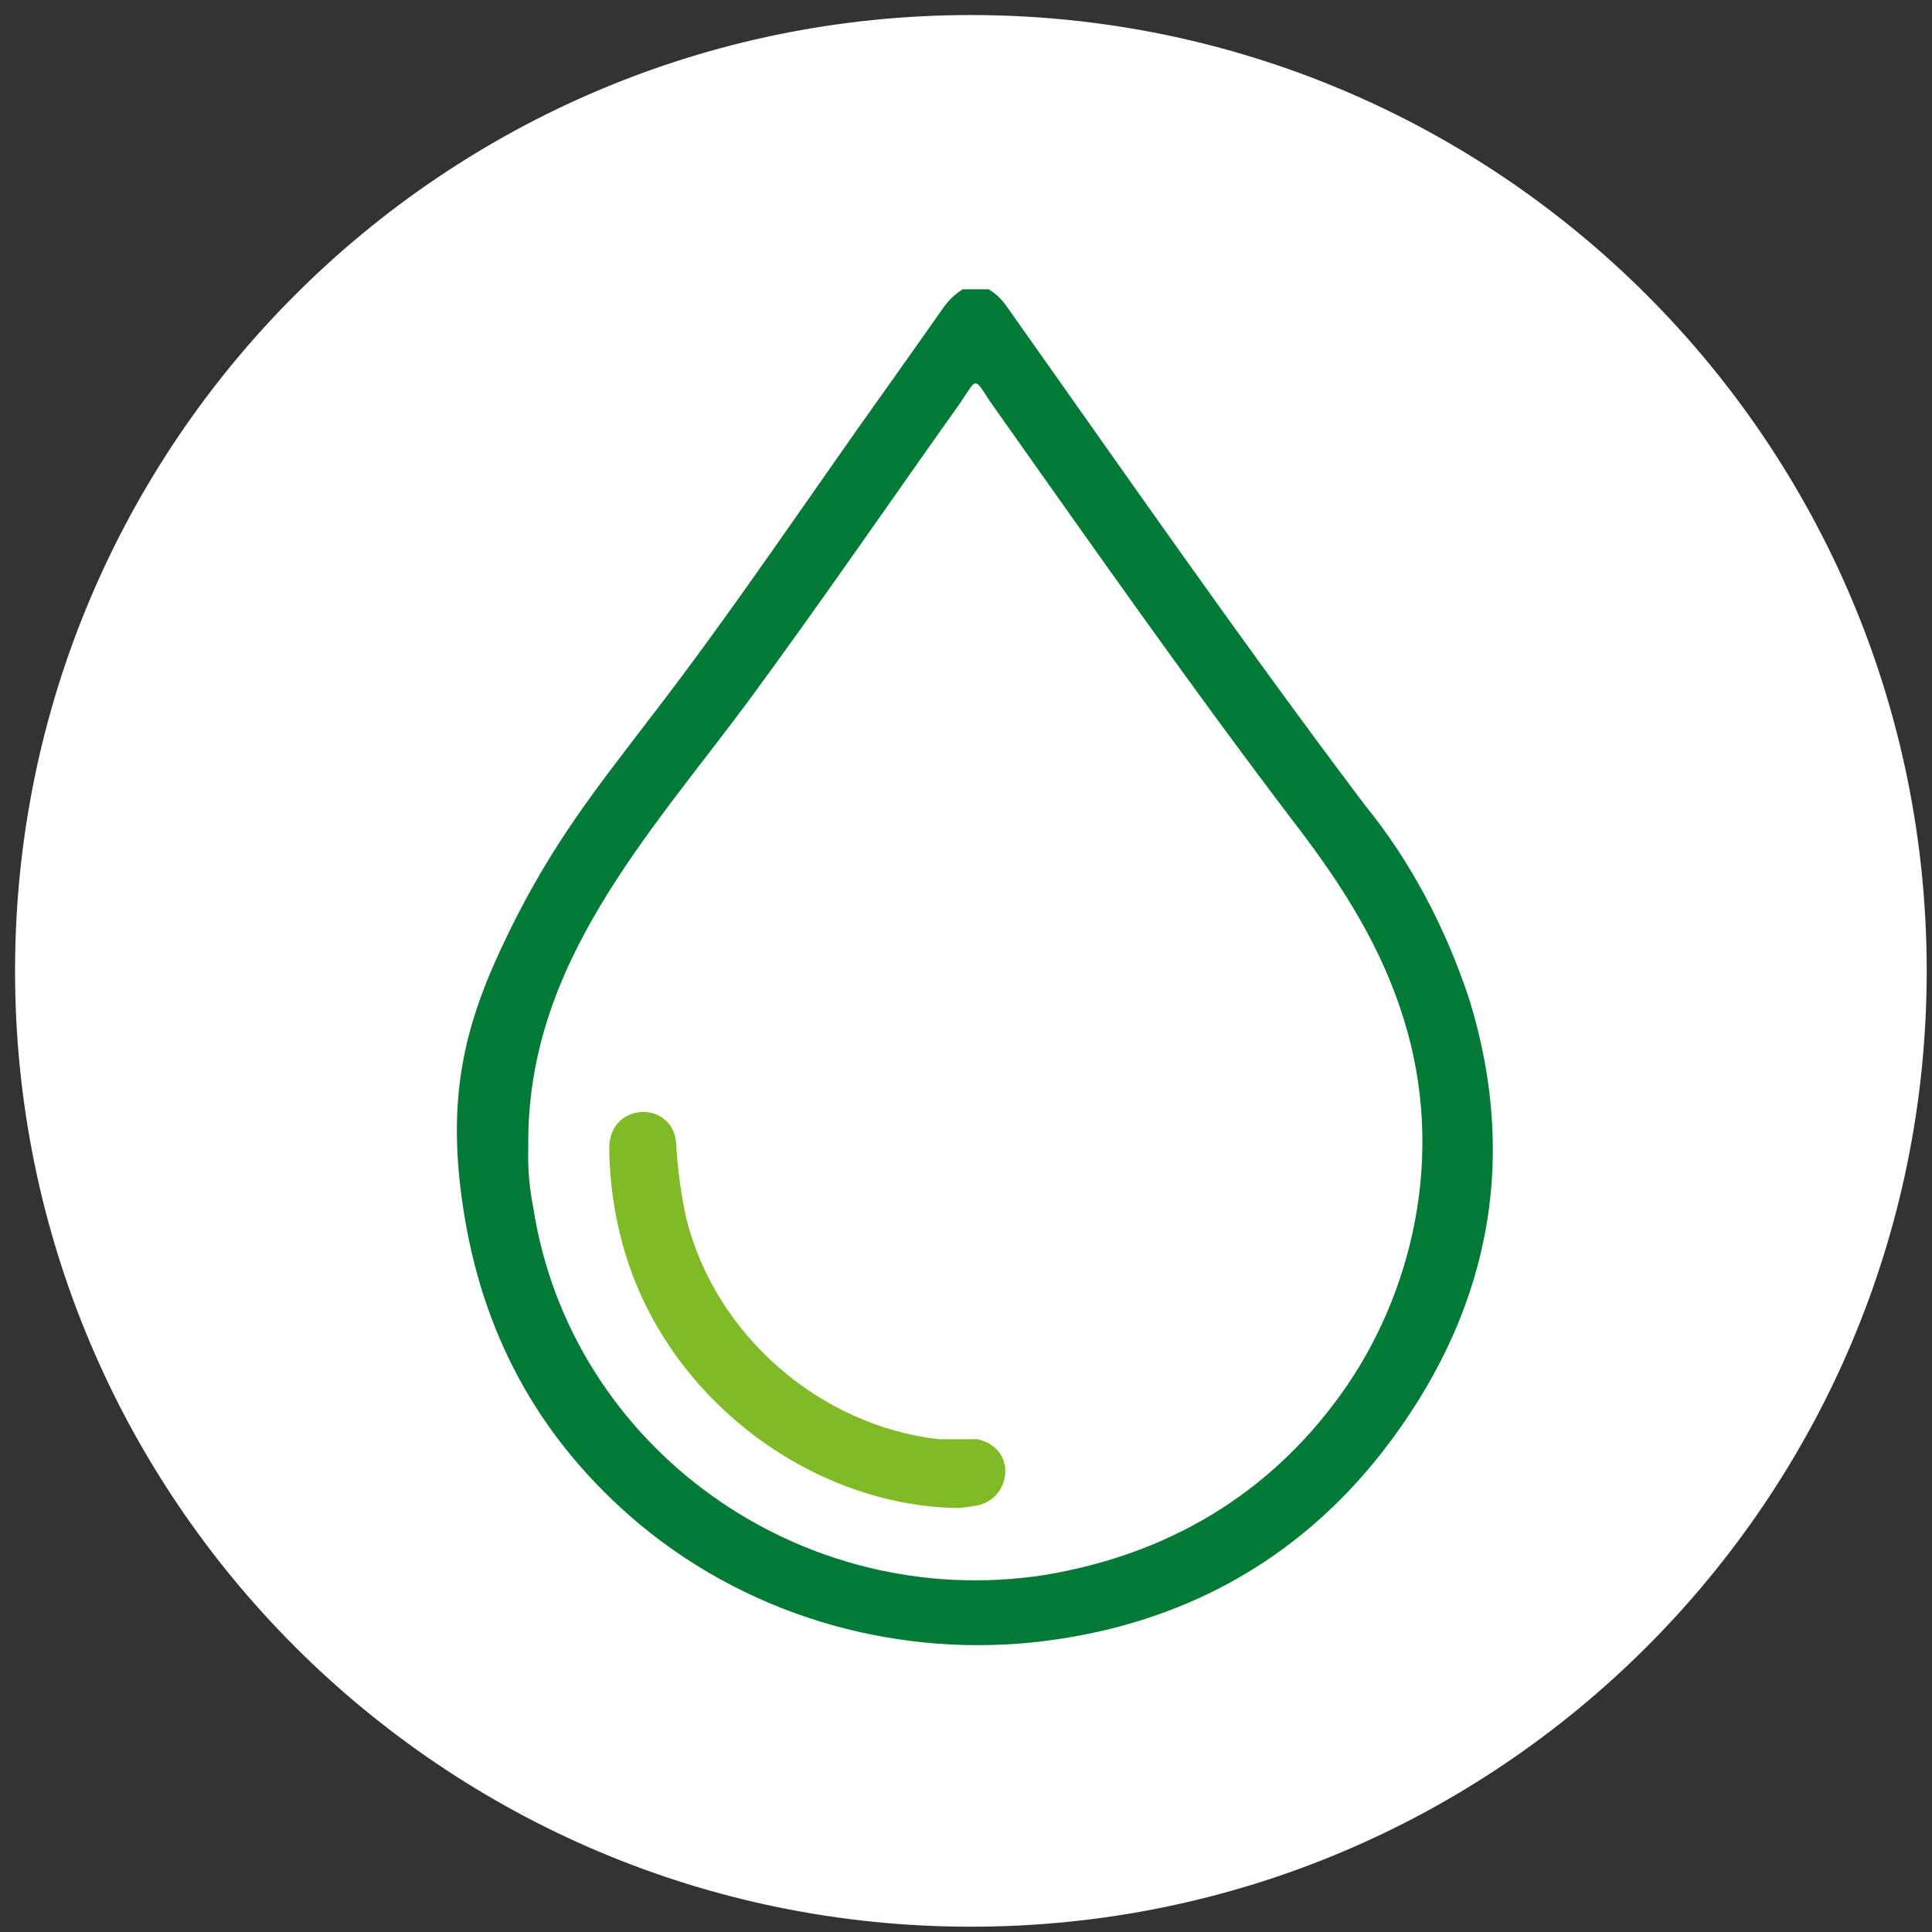 <svg width="95" height="95" viewBox="0 0 95 95" fill="none" xmlns="http://www.w3.org/2000/svg">
<rect x="0" y="0" width="95" height="95" fill="#333333" stroke="none"/>
<g clip-path="url(#clip0_7437_365)">
<path d="M47.74 94.74C73.698 94.74 94.74 73.698 94.74 47.74C94.74 21.783 73.698 0.74 47.74 0.74C21.783 0.74 0.74 21.783 0.74 47.74C0.74 73.698 21.783 94.74 47.74 94.74Z" fill="white"/>
<path d="M48.609 14.224C48.918 14.405 49.198 14.66 49.436 14.975C55.285 23.233 61.006 31.49 67.109 39.581C69.31 42.28 71.063 45.545 72.259 49.173C74.738 57.264 73.149 64.77 67.936 71.443C63.74 76.781 58.082 79.868 51.279 80.702C44.477 81.536 37.166 79.701 31.444 74.946C26.676 70.943 23.879 65.938 22.861 59.933C21.844 53.927 22.861 50.257 25.023 45.837C27.185 41.416 29.346 38.747 31.889 35.41C36.085 29.989 39.9 24.233 43.905 18.645L46.321 15.225C46.602 14.802 46.949 14.461 47.338 14.224H48.609ZM25.977 56.429C25.945 57.441 26.031 58.454 26.231 59.432C28.075 71.193 39.391 79.284 51.343 77.449C57.383 76.448 62.341 73.528 65.902 68.607C69.462 63.686 71.115 56.763 69.017 50.09C67.936 46.587 66.029 43.584 63.867 40.748C58.59 33.826 53.632 26.736 48.673 19.729C47.91 18.562 48.037 18.562 47.274 19.729C43.778 24.651 40.344 29.655 36.784 34.493C34.305 37.829 31.635 40.999 29.537 44.502C27.439 48.005 25.913 51.842 25.977 56.429Z" fill="#037A35"/>
<path d="M47.152 74.154C40.451 74.069 33.939 69.583 31.284 63.15C30.442 61.098 29.986 58.803 29.956 56.462C29.956 55.447 30.588 54.77 31.473 54.685C32.358 54.6 33.18 55.193 33.244 56.209C33.315 57.47 33.484 58.719 33.749 59.933C35.203 65.689 40.325 70.091 46.141 70.768H48.038C48.923 70.937 49.492 71.615 49.428 72.461C49.365 73.308 48.733 73.985 47.785 74.069L47.152 74.154Z" fill="#80BA27"/>
</g>
<defs>
<clipPath id="clip0_7437_365">
<rect width="94" height="94" fill="white" transform="translate(0.74 0.74)"/>
</clipPath>
</defs>
</svg>
